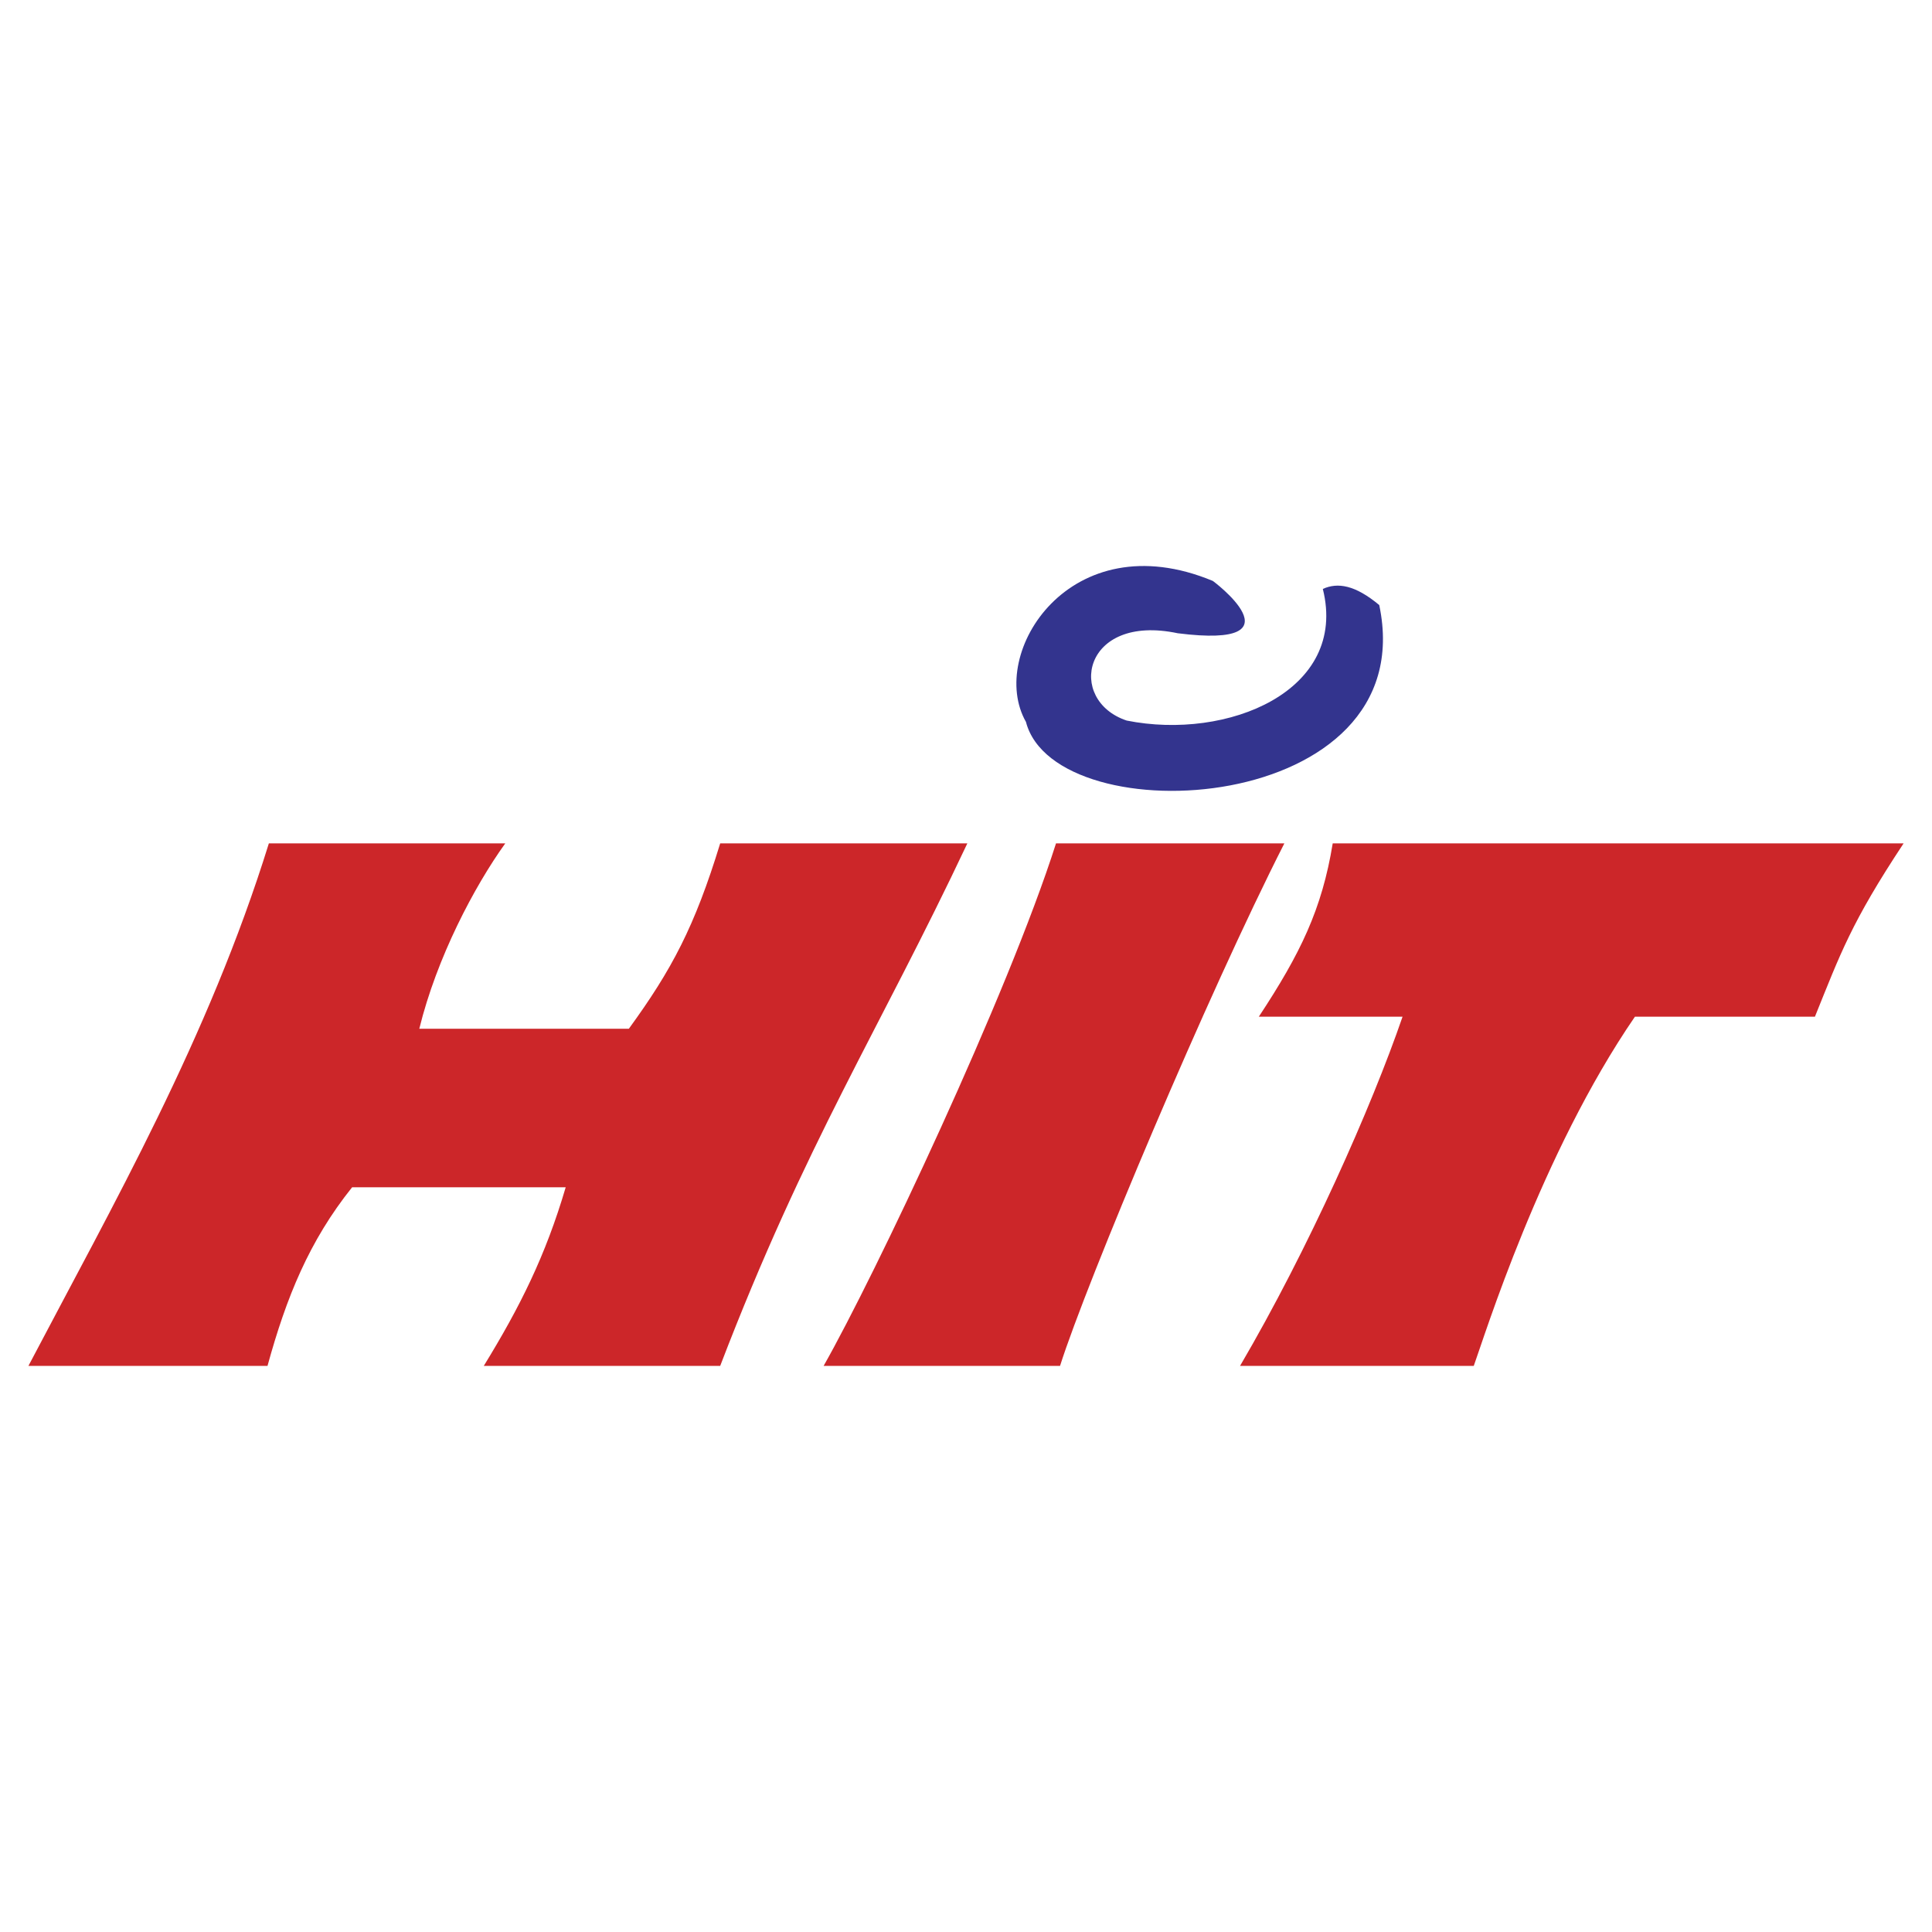 <svg xmlns="http://www.w3.org/2000/svg" width="2500" height="2500" viewBox="0 0 192.756 192.756"><g fill-rule="evenodd" clip-rule="evenodd"><path fill="#fff" d="M0 0h192.756v192.756H0V0z"/><path d="M2.835 136.277h23.854c1.876-6.835 4.155-12.464 8.443-17.824h21.309c-2.011 6.835-4.557 11.928-8.175 17.824h23.587c8.577-22.381 15.814-33.37 24.659-52.132H71.853c-2.546 8.309-4.825 12.598-9.113 18.494H41.833c1.742-7.103 5.495-14.206 8.577-18.494H26.824c-6.031 19.432-15.546 36.05-23.989 52.132zm79.337 0h23.587c2.681-8.442 14.742-37.122 22.381-52.132h-22.782c-4.826 15.144-18.093 43.154-23.186 52.132zm107.749-52.131h-56.956c-1.072 6.566-3.217 10.989-7.371 17.288h14.34c-3.083 8.979-9.382 23.185-16.216 34.844h23.318c1.072-2.948 6.701-21.175 16.082-34.844h17.958c2.546-6.299 3.618-9.382 8.845-17.288z" fill="#cc2629"/><path d="M120.989 57.954c-14.206-5.896-22.515 7.237-18.629 14.072 2.949 11.392 39.67 9.381 35.248-11.66-2.413-2.01-4.155-2.278-5.629-1.608 2.546 10.185-9.516 15.144-19.567 13.133-6.03-2.01-4.423-10.721 5.093-8.711 12.732 1.609 3.35-5.36 3.484-5.226z" fill="#33348e"/></g></svg>